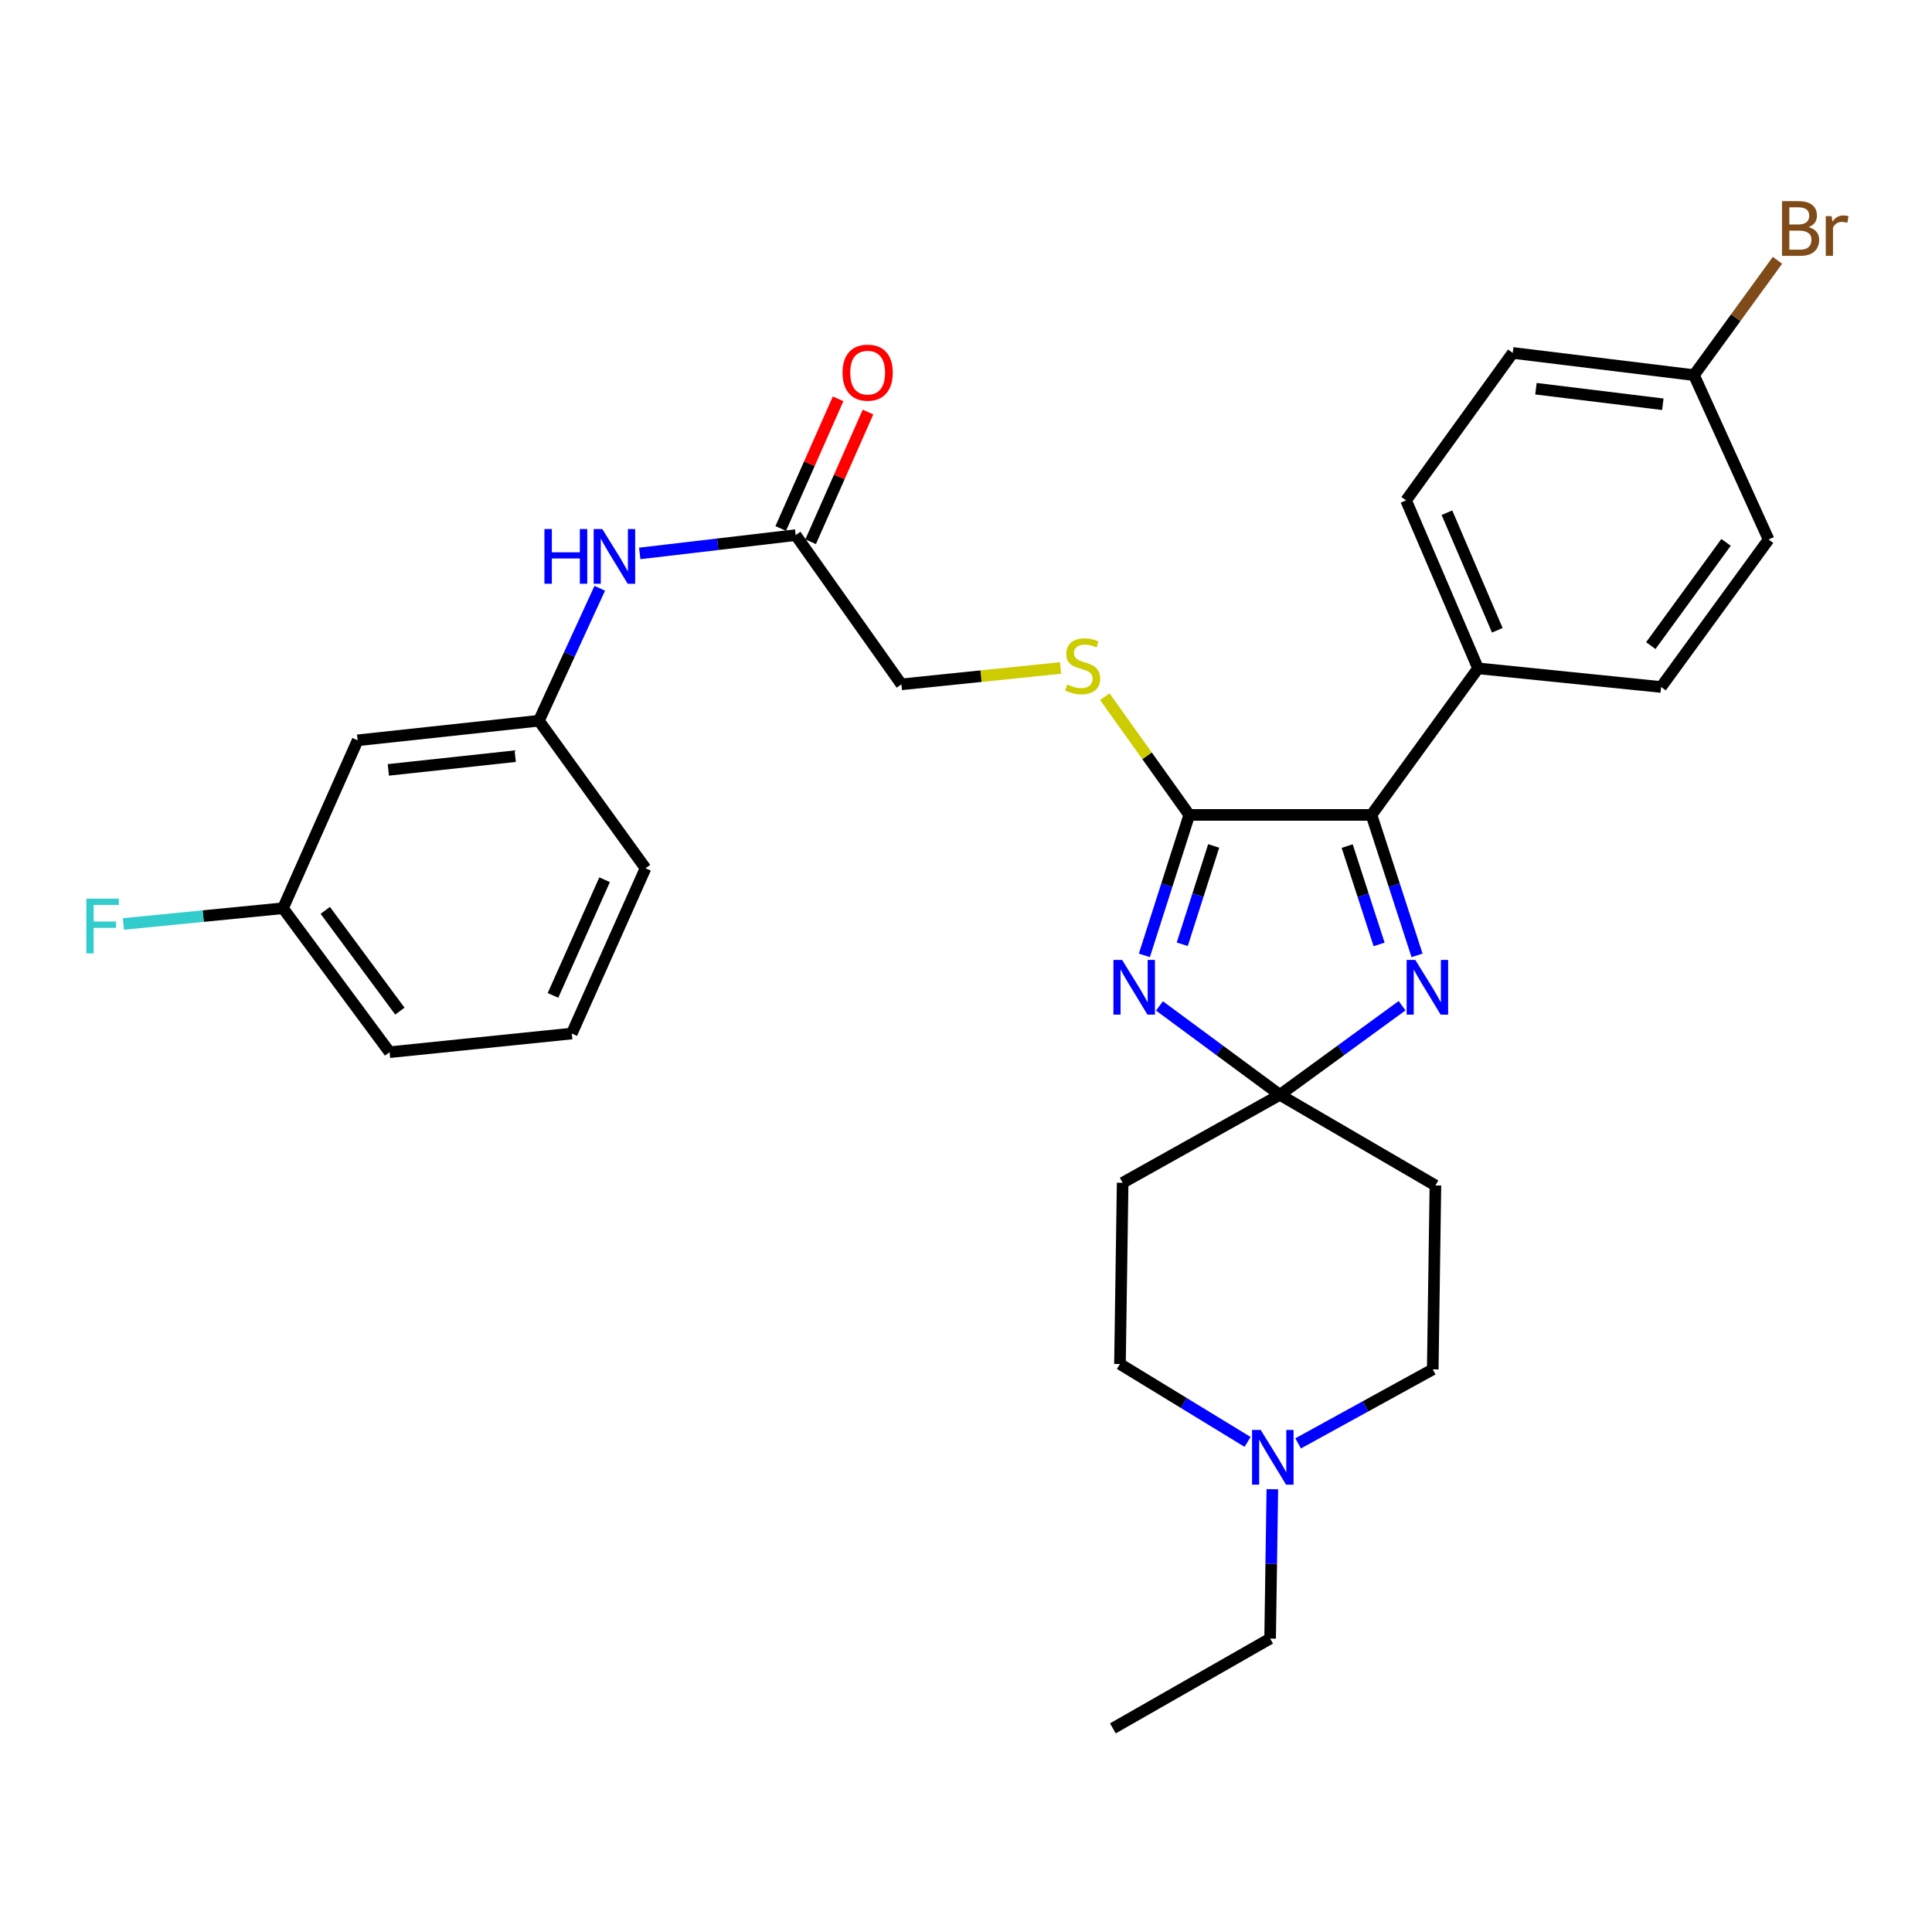 <?xml version='1.0' encoding='iso-8859-1'?>
<svg version='1.1' baseProfile='full'
              xmlns='http://www.w3.org/2000/svg'
                      xmlns:rdkit='http://www.rdkit.org/xml'
                      xmlns:xlink='http://www.w3.org/1999/xlink'
                  xml:space='preserve'
width='1000px' height='1000px' viewBox='0 0 1000 1000'>
<!-- END OF HEADER -->
<rect style='opacity:1.0;fill:#FFFFFF;stroke:none' width='1000' height='1000' x='0' y='0'> </rect>
<path class='bond-0' d='M 600.136,520.664 L 631.304,543.672' style='fill:none;fill-rule:evenodd;stroke:#0000FF;stroke-width:6px;stroke-linecap:butt;stroke-linejoin:miter;stroke-opacity:1' />
<path class='bond-0' d='M 631.304,543.672 L 662.472,566.679' style='fill:none;fill-rule:evenodd;stroke:#000000;stroke-width:6px;stroke-linecap:butt;stroke-linejoin:miter;stroke-opacity:1' />
<path class='bond-1' d='M 592.326,494.505 L 603.944,458.153' style='fill:none;fill-rule:evenodd;stroke:#0000FF;stroke-width:6px;stroke-linecap:butt;stroke-linejoin:miter;stroke-opacity:1' />
<path class='bond-1' d='M 603.944,458.153 L 615.562,421.802' style='fill:none;fill-rule:evenodd;stroke:#000000;stroke-width:6px;stroke-linecap:butt;stroke-linejoin:miter;stroke-opacity:1' />
<path class='bond-1' d='M 611.933,488.752 L 620.066,463.306' style='fill:none;fill-rule:evenodd;stroke:#0000FF;stroke-width:6px;stroke-linecap:butt;stroke-linejoin:miter;stroke-opacity:1' />
<path class='bond-1' d='M 620.066,463.306 L 628.198,437.86' style='fill:none;fill-rule:evenodd;stroke:#000000;stroke-width:6px;stroke-linecap:butt;stroke-linejoin:miter;stroke-opacity:1' />
<path class='bond-2' d='M 662.472,566.679 L 694.091,543.62' style='fill:none;fill-rule:evenodd;stroke:#000000;stroke-width:6px;stroke-linecap:butt;stroke-linejoin:miter;stroke-opacity:1' />
<path class='bond-2' d='M 694.091,543.62 L 725.711,520.561' style='fill:none;fill-rule:evenodd;stroke:#0000FF;stroke-width:6px;stroke-linecap:butt;stroke-linejoin:miter;stroke-opacity:1' />
<path class='bond-5' d='M 662.472,566.679 L 742.969,613.59' style='fill:none;fill-rule:evenodd;stroke:#000000;stroke-width:6px;stroke-linecap:butt;stroke-linejoin:miter;stroke-opacity:1' />
<path class='bond-6' d='M 662.472,566.679 L 581.082,612.208' style='fill:none;fill-rule:evenodd;stroke:#000000;stroke-width:6px;stroke-linecap:butt;stroke-linejoin:miter;stroke-opacity:1' />
<path class='bond-3' d='M 615.562,421.802 L 709.862,421.802' style='fill:none;fill-rule:evenodd;stroke:#000000;stroke-width:6px;stroke-linecap:butt;stroke-linejoin:miter;stroke-opacity:1' />
<path class='bond-4' d='M 615.562,421.802 L 593.701,391.197' style='fill:none;fill-rule:evenodd;stroke:#000000;stroke-width:6px;stroke-linecap:butt;stroke-linejoin:miter;stroke-opacity:1' />
<path class='bond-4' d='M 593.701,391.197 L 571.84,360.593' style='fill:none;fill-rule:evenodd;stroke:#CCCC00;stroke-width:6px;stroke-linecap:butt;stroke-linejoin:miter;stroke-opacity:1' />
<path class='bond-30' d='M 733.456,494.501 L 721.659,458.152' style='fill:none;fill-rule:evenodd;stroke:#0000FF;stroke-width:6px;stroke-linecap:butt;stroke-linejoin:miter;stroke-opacity:1' />
<path class='bond-30' d='M 721.659,458.152 L 709.862,421.802' style='fill:none;fill-rule:evenodd;stroke:#000000;stroke-width:6px;stroke-linecap:butt;stroke-linejoin:miter;stroke-opacity:1' />
<path class='bond-30' d='M 713.819,488.821 L 705.561,463.376' style='fill:none;fill-rule:evenodd;stroke:#0000FF;stroke-width:6px;stroke-linecap:butt;stroke-linejoin:miter;stroke-opacity:1' />
<path class='bond-30' d='M 705.561,463.376 L 697.303,437.932' style='fill:none;fill-rule:evenodd;stroke:#000000;stroke-width:6px;stroke-linecap:butt;stroke-linejoin:miter;stroke-opacity:1' />
<path class='bond-9' d='M 709.862,421.802 L 765.037,345.941' style='fill:none;fill-rule:evenodd;stroke:#000000;stroke-width:6px;stroke-linecap:butt;stroke-linejoin:miter;stroke-opacity:1' />
<path class='bond-16' d='M 548.949,345.736 L 507.757,349.976' style='fill:none;fill-rule:evenodd;stroke:#CCCC00;stroke-width:6px;stroke-linecap:butt;stroke-linejoin:miter;stroke-opacity:1' />
<path class='bond-16' d='M 507.757,349.976 L 466.566,354.215' style='fill:none;fill-rule:evenodd;stroke:#000000;stroke-width:6px;stroke-linecap:butt;stroke-linejoin:miter;stroke-opacity:1' />
<path class='bond-15' d='M 742.969,613.59 L 741.587,708.792' style='fill:none;fill-rule:evenodd;stroke:#000000;stroke-width:6px;stroke-linecap:butt;stroke-linejoin:miter;stroke-opacity:1' />
<path class='bond-14' d='M 581.082,612.208 L 579.69,706.019' style='fill:none;fill-rule:evenodd;stroke:#000000;stroke-width:6px;stroke-linecap:butt;stroke-linejoin:miter;stroke-opacity:1' />
<path class='bond-7' d='M 645.748,746.333 L 612.719,726.176' style='fill:none;fill-rule:evenodd;stroke:#0000FF;stroke-width:6px;stroke-linecap:butt;stroke-linejoin:miter;stroke-opacity:1' />
<path class='bond-7' d='M 612.719,726.176 L 579.69,706.019' style='fill:none;fill-rule:evenodd;stroke:#000000;stroke-width:6px;stroke-linecap:butt;stroke-linejoin:miter;stroke-opacity:1' />
<path class='bond-25' d='M 658.56,770.807 L 657.987,809.465' style='fill:none;fill-rule:evenodd;stroke:#0000FF;stroke-width:6px;stroke-linecap:butt;stroke-linejoin:miter;stroke-opacity:1' />
<path class='bond-25' d='M 657.987,809.465 L 657.413,848.122' style='fill:none;fill-rule:evenodd;stroke:#000000;stroke-width:6px;stroke-linecap:butt;stroke-linejoin:miter;stroke-opacity:1' />
<path class='bond-31' d='M 671.907,747.099 L 706.747,727.946' style='fill:none;fill-rule:evenodd;stroke:#0000FF;stroke-width:6px;stroke-linecap:butt;stroke-linejoin:miter;stroke-opacity:1' />
<path class='bond-31' d='M 706.747,727.946 L 741.587,708.792' style='fill:none;fill-rule:evenodd;stroke:#000000;stroke-width:6px;stroke-linecap:butt;stroke-linejoin:miter;stroke-opacity:1' />
<path class='bond-8' d='M 411.842,276.972 L 466.566,354.215' style='fill:none;fill-rule:evenodd;stroke:#000000;stroke-width:6px;stroke-linecap:butt;stroke-linejoin:miter;stroke-opacity:1' />
<path class='bond-10' d='M 411.842,276.972 L 371.483,281.712' style='fill:none;fill-rule:evenodd;stroke:#000000;stroke-width:6px;stroke-linecap:butt;stroke-linejoin:miter;stroke-opacity:1' />
<path class='bond-10' d='M 371.483,281.712 L 331.123,286.453' style='fill:none;fill-rule:evenodd;stroke:#0000FF;stroke-width:6px;stroke-linecap:butt;stroke-linejoin:miter;stroke-opacity:1' />
<path class='bond-13' d='M 419.58,280.397 L 434.432,246.841' style='fill:none;fill-rule:evenodd;stroke:#000000;stroke-width:6px;stroke-linecap:butt;stroke-linejoin:miter;stroke-opacity:1' />
<path class='bond-13' d='M 434.432,246.841 L 449.283,213.285' style='fill:none;fill-rule:evenodd;stroke:#FF0000;stroke-width:6px;stroke-linecap:butt;stroke-linejoin:miter;stroke-opacity:1' />
<path class='bond-13' d='M 404.104,273.547 L 418.955,239.991' style='fill:none;fill-rule:evenodd;stroke:#000000;stroke-width:6px;stroke-linecap:butt;stroke-linejoin:miter;stroke-opacity:1' />
<path class='bond-13' d='M 418.955,239.991 L 433.806,206.435' style='fill:none;fill-rule:evenodd;stroke:#FF0000;stroke-width:6px;stroke-linecap:butt;stroke-linejoin:miter;stroke-opacity:1' />
<path class='bond-17' d='M 765.037,345.941 L 727.783,259.003' style='fill:none;fill-rule:evenodd;stroke:#000000;stroke-width:6px;stroke-linecap:butt;stroke-linejoin:miter;stroke-opacity:1' />
<path class='bond-17' d='M 775.006,326.234 L 748.928,265.378' style='fill:none;fill-rule:evenodd;stroke:#000000;stroke-width:6px;stroke-linecap:butt;stroke-linejoin:miter;stroke-opacity:1' />
<path class='bond-18' d='M 765.037,345.941 L 859.788,355.588' style='fill:none;fill-rule:evenodd;stroke:#000000;stroke-width:6px;stroke-linecap:butt;stroke-linejoin:miter;stroke-opacity:1' />
<path class='bond-11' d='M 310.439,304.492 L 294.687,338.77' style='fill:none;fill-rule:evenodd;stroke:#0000FF;stroke-width:6px;stroke-linecap:butt;stroke-linejoin:miter;stroke-opacity:1' />
<path class='bond-11' d='M 294.687,338.77 L 278.934,373.049' style='fill:none;fill-rule:evenodd;stroke:#000000;stroke-width:6px;stroke-linecap:butt;stroke-linejoin:miter;stroke-opacity:1' />
<path class='bond-12' d='M 278.934,373.049 L 185.114,383.185' style='fill:none;fill-rule:evenodd;stroke:#000000;stroke-width:6px;stroke-linecap:butt;stroke-linejoin:miter;stroke-opacity:1' />
<path class='bond-12' d='M 266.679,391.396 L 201.005,398.492' style='fill:none;fill-rule:evenodd;stroke:#000000;stroke-width:6px;stroke-linecap:butt;stroke-linejoin:miter;stroke-opacity:1' />
<path class='bond-27' d='M 278.934,373.049 L 334.119,449.409' style='fill:none;fill-rule:evenodd;stroke:#000000;stroke-width:6px;stroke-linecap:butt;stroke-linejoin:miter;stroke-opacity:1' />
<path class='bond-19' d='M 185.114,383.185 L 146.478,470.104' style='fill:none;fill-rule:evenodd;stroke:#000000;stroke-width:6px;stroke-linecap:butt;stroke-linejoin:miter;stroke-opacity:1' />
<path class='bond-22' d='M 727.783,259.003 L 782.987,182.672' style='fill:none;fill-rule:evenodd;stroke:#000000;stroke-width:6px;stroke-linecap:butt;stroke-linejoin:miter;stroke-opacity:1' />
<path class='bond-21' d='M 859.788,355.588 L 915.424,279.247' style='fill:none;fill-rule:evenodd;stroke:#000000;stroke-width:6px;stroke-linecap:butt;stroke-linejoin:miter;stroke-opacity:1' />
<path class='bond-21' d='M 854.456,334.169 L 893.401,280.73' style='fill:none;fill-rule:evenodd;stroke:#000000;stroke-width:6px;stroke-linecap:butt;stroke-linejoin:miter;stroke-opacity:1' />
<path class='bond-23' d='M 146.478,470.104 L 105.176,474.172' style='fill:none;fill-rule:evenodd;stroke:#000000;stroke-width:6px;stroke-linecap:butt;stroke-linejoin:miter;stroke-opacity:1' />
<path class='bond-23' d='M 105.176,474.172 L 63.874,478.24' style='fill:none;fill-rule:evenodd;stroke:#33CCCC;stroke-width:6px;stroke-linecap:butt;stroke-linejoin:miter;stroke-opacity:1' />
<path class='bond-33' d='M 146.478,470.104 L 201.653,544.611' style='fill:none;fill-rule:evenodd;stroke:#000000;stroke-width:6px;stroke-linecap:butt;stroke-linejoin:miter;stroke-opacity:1' />
<path class='bond-33' d='M 168.356,471.208 L 206.978,523.363' style='fill:none;fill-rule:evenodd;stroke:#000000;stroke-width:6px;stroke-linecap:butt;stroke-linejoin:miter;stroke-opacity:1' />
<path class='bond-20' d='M 876.807,194.171 L 915.424,279.247' style='fill:none;fill-rule:evenodd;stroke:#000000;stroke-width:6px;stroke-linecap:butt;stroke-linejoin:miter;stroke-opacity:1' />
<path class='bond-24' d='M 876.807,194.171 L 898.412,164.452' style='fill:none;fill-rule:evenodd;stroke:#000000;stroke-width:6px;stroke-linecap:butt;stroke-linejoin:miter;stroke-opacity:1' />
<path class='bond-24' d='M 898.412,164.452 L 920.017,134.733' style='fill:none;fill-rule:evenodd;stroke:#7F4C19;stroke-width:6px;stroke-linecap:butt;stroke-linejoin:miter;stroke-opacity:1' />
<path class='bond-32' d='M 876.807,194.171 L 782.987,182.672' style='fill:none;fill-rule:evenodd;stroke:#000000;stroke-width:6px;stroke-linecap:butt;stroke-linejoin:miter;stroke-opacity:1' />
<path class='bond-32' d='M 860.675,209.246 L 795.001,201.196' style='fill:none;fill-rule:evenodd;stroke:#000000;stroke-width:6px;stroke-linecap:butt;stroke-linejoin:miter;stroke-opacity:1' />
<path class='bond-29' d='M 657.413,848.122 L 576.023,894.6' style='fill:none;fill-rule:evenodd;stroke:#000000;stroke-width:6px;stroke-linecap:butt;stroke-linejoin:miter;stroke-opacity:1' />
<path class='bond-26' d='M 295.953,534.955 L 334.119,449.409' style='fill:none;fill-rule:evenodd;stroke:#000000;stroke-width:6px;stroke-linecap:butt;stroke-linejoin:miter;stroke-opacity:1' />
<path class='bond-26' d='M 286.222,515.227 L 312.938,455.345' style='fill:none;fill-rule:evenodd;stroke:#000000;stroke-width:6px;stroke-linecap:butt;stroke-linejoin:miter;stroke-opacity:1' />
<path class='bond-28' d='M 295.953,534.955 L 201.653,544.611' style='fill:none;fill-rule:evenodd;stroke:#000000;stroke-width:6px;stroke-linecap:butt;stroke-linejoin:miter;stroke-opacity:1' />
<path  class='atom-0' d='M 580.793 496.846
L 590.073 511.846
Q 590.993 513.326, 592.473 516.006
Q 593.953 518.686, 594.033 518.846
L 594.033 496.846
L 597.793 496.846
L 597.793 525.166
L 593.913 525.166
L 583.953 508.766
Q 582.793 506.846, 581.553 504.646
Q 580.353 502.446, 579.993 501.766
L 579.993 525.166
L 576.313 525.166
L 576.313 496.846
L 580.793 496.846
' fill='#0000FF'/>
<path  class='atom-3' d='M 732.553 496.846
L 741.833 511.846
Q 742.753 513.326, 744.233 516.006
Q 745.713 518.686, 745.793 518.846
L 745.793 496.846
L 749.553 496.846
L 749.553 525.166
L 745.673 525.166
L 735.713 508.766
Q 734.553 506.846, 733.313 504.646
Q 732.113 502.446, 731.753 501.766
L 731.753 525.166
L 728.073 525.166
L 728.073 496.846
L 732.553 496.846
' fill='#0000FF'/>
<path  class='atom-5' d='M 552.386 354.279
Q 552.706 354.399, 554.026 354.959
Q 555.346 355.519, 556.786 355.879
Q 558.266 356.199, 559.706 356.199
Q 562.386 356.199, 563.946 354.919
Q 565.506 353.599, 565.506 351.319
Q 565.506 349.759, 564.706 348.799
Q 563.946 347.839, 562.746 347.319
Q 561.546 346.799, 559.546 346.199
Q 557.026 345.439, 555.506 344.719
Q 554.026 343.999, 552.946 342.479
Q 551.906 340.959, 551.906 338.399
Q 551.906 334.839, 554.306 332.639
Q 556.746 330.439, 561.546 330.439
Q 564.826 330.439, 568.546 331.999
L 567.626 335.079
Q 564.226 333.679, 561.666 333.679
Q 558.906 333.679, 557.386 334.839
Q 555.866 335.959, 555.906 337.919
Q 555.906 339.439, 556.666 340.359
Q 557.466 341.279, 558.586 341.799
Q 559.746 342.319, 561.666 342.919
Q 564.226 343.719, 565.746 344.519
Q 567.266 345.319, 568.346 346.959
Q 569.466 348.559, 569.466 351.319
Q 569.466 355.239, 566.826 357.359
Q 564.226 359.439, 559.866 359.439
Q 557.346 359.439, 555.426 358.879
Q 553.546 358.359, 551.306 357.439
L 552.386 354.279
' fill='#CCCC00'/>
<path  class='atom-8' d='M 652.545 740.142
L 661.825 755.142
Q 662.745 756.622, 664.225 759.302
Q 665.705 761.982, 665.785 762.142
L 665.785 740.142
L 669.545 740.142
L 669.545 768.462
L 665.665 768.462
L 655.705 752.062
Q 654.545 750.142, 653.305 747.942
Q 652.105 745.742, 651.745 745.062
L 651.745 768.462
L 648.065 768.462
L 648.065 740.142
L 652.545 740.142
' fill='#0000FF'/>
<path  class='atom-11' d='M 281.802 273.832
L 285.642 273.832
L 285.642 285.872
L 300.122 285.872
L 300.122 273.832
L 303.962 273.832
L 303.962 302.152
L 300.122 302.152
L 300.122 289.072
L 285.642 289.072
L 285.642 302.152
L 281.802 302.152
L 281.802 273.832
' fill='#0000FF'/>
<path  class='atom-11' d='M 311.762 273.832
L 321.042 288.832
Q 321.962 290.312, 323.442 292.992
Q 324.922 295.672, 325.002 295.832
L 325.002 273.832
L 328.762 273.832
L 328.762 302.152
L 324.882 302.152
L 314.922 285.752
Q 313.762 283.832, 312.522 281.632
Q 311.322 279.432, 310.962 278.752
L 310.962 302.152
L 307.282 302.152
L 307.282 273.832
L 311.762 273.832
' fill='#0000FF'/>
<path  class='atom-14' d='M 436.096 192.878
Q 436.096 186.078, 439.456 182.278
Q 442.816 178.478, 449.096 178.478
Q 455.376 178.478, 458.736 182.278
Q 462.096 186.078, 462.096 192.878
Q 462.096 199.758, 458.696 203.678
Q 455.296 207.558, 449.096 207.558
Q 442.856 207.558, 439.456 203.678
Q 436.096 199.798, 436.096 192.878
M 449.096 204.358
Q 453.416 204.358, 455.736 201.478
Q 458.096 198.558, 458.096 192.878
Q 458.096 187.318, 455.736 184.518
Q 453.416 181.678, 449.096 181.678
Q 444.776 181.678, 442.416 184.478
Q 440.096 187.278, 440.096 192.878
Q 440.096 198.598, 442.416 201.478
Q 444.776 204.358, 449.096 204.358
' fill='#FF0000'/>
<path  class='atom-24' d='M 44.689 465.14
L 61.529 465.14
L 61.529 468.38
L 48.489 468.38
L 48.489 476.98
L 60.089 476.98
L 60.089 480.26
L 48.489 480.26
L 48.489 493.46
L 44.689 493.46
L 44.689 465.14
' fill='#33CCCC'/>
<path  class='atom-25' d='M 936.123 117.552
Q 938.843 118.312, 940.203 119.992
Q 941.603 121.632, 941.603 124.072
Q 941.603 127.992, 939.083 130.232
Q 936.603 132.432, 931.883 132.432
L 922.363 132.432
L 922.363 104.112
L 930.723 104.112
Q 935.563 104.112, 938.003 106.072
Q 940.443 108.032, 940.443 111.632
Q 940.443 115.912, 936.123 117.552
M 926.163 107.312
L 926.163 116.192
L 930.723 116.192
Q 933.523 116.192, 934.963 115.072
Q 936.443 113.912, 936.443 111.632
Q 936.443 107.312, 930.723 107.312
L 926.163 107.312
M 931.883 129.232
Q 934.643 129.232, 936.123 127.912
Q 937.603 126.592, 937.603 124.072
Q 937.603 121.752, 935.963 120.592
Q 934.363 119.392, 931.283 119.392
L 926.163 119.392
L 926.163 129.232
L 931.883 129.232
' fill='#7F4C19'/>
<path  class='atom-25' d='M 948.043 111.872
L 948.483 114.712
Q 950.643 111.512, 954.163 111.512
Q 955.283 111.512, 956.803 111.912
L 956.203 115.272
Q 954.483 114.872, 953.523 114.872
Q 951.843 114.872, 950.723 115.552
Q 949.643 116.192, 948.763 117.752
L 948.763 132.432
L 945.003 132.432
L 945.003 111.872
L 948.043 111.872
' fill='#7F4C19'/>
</svg>
